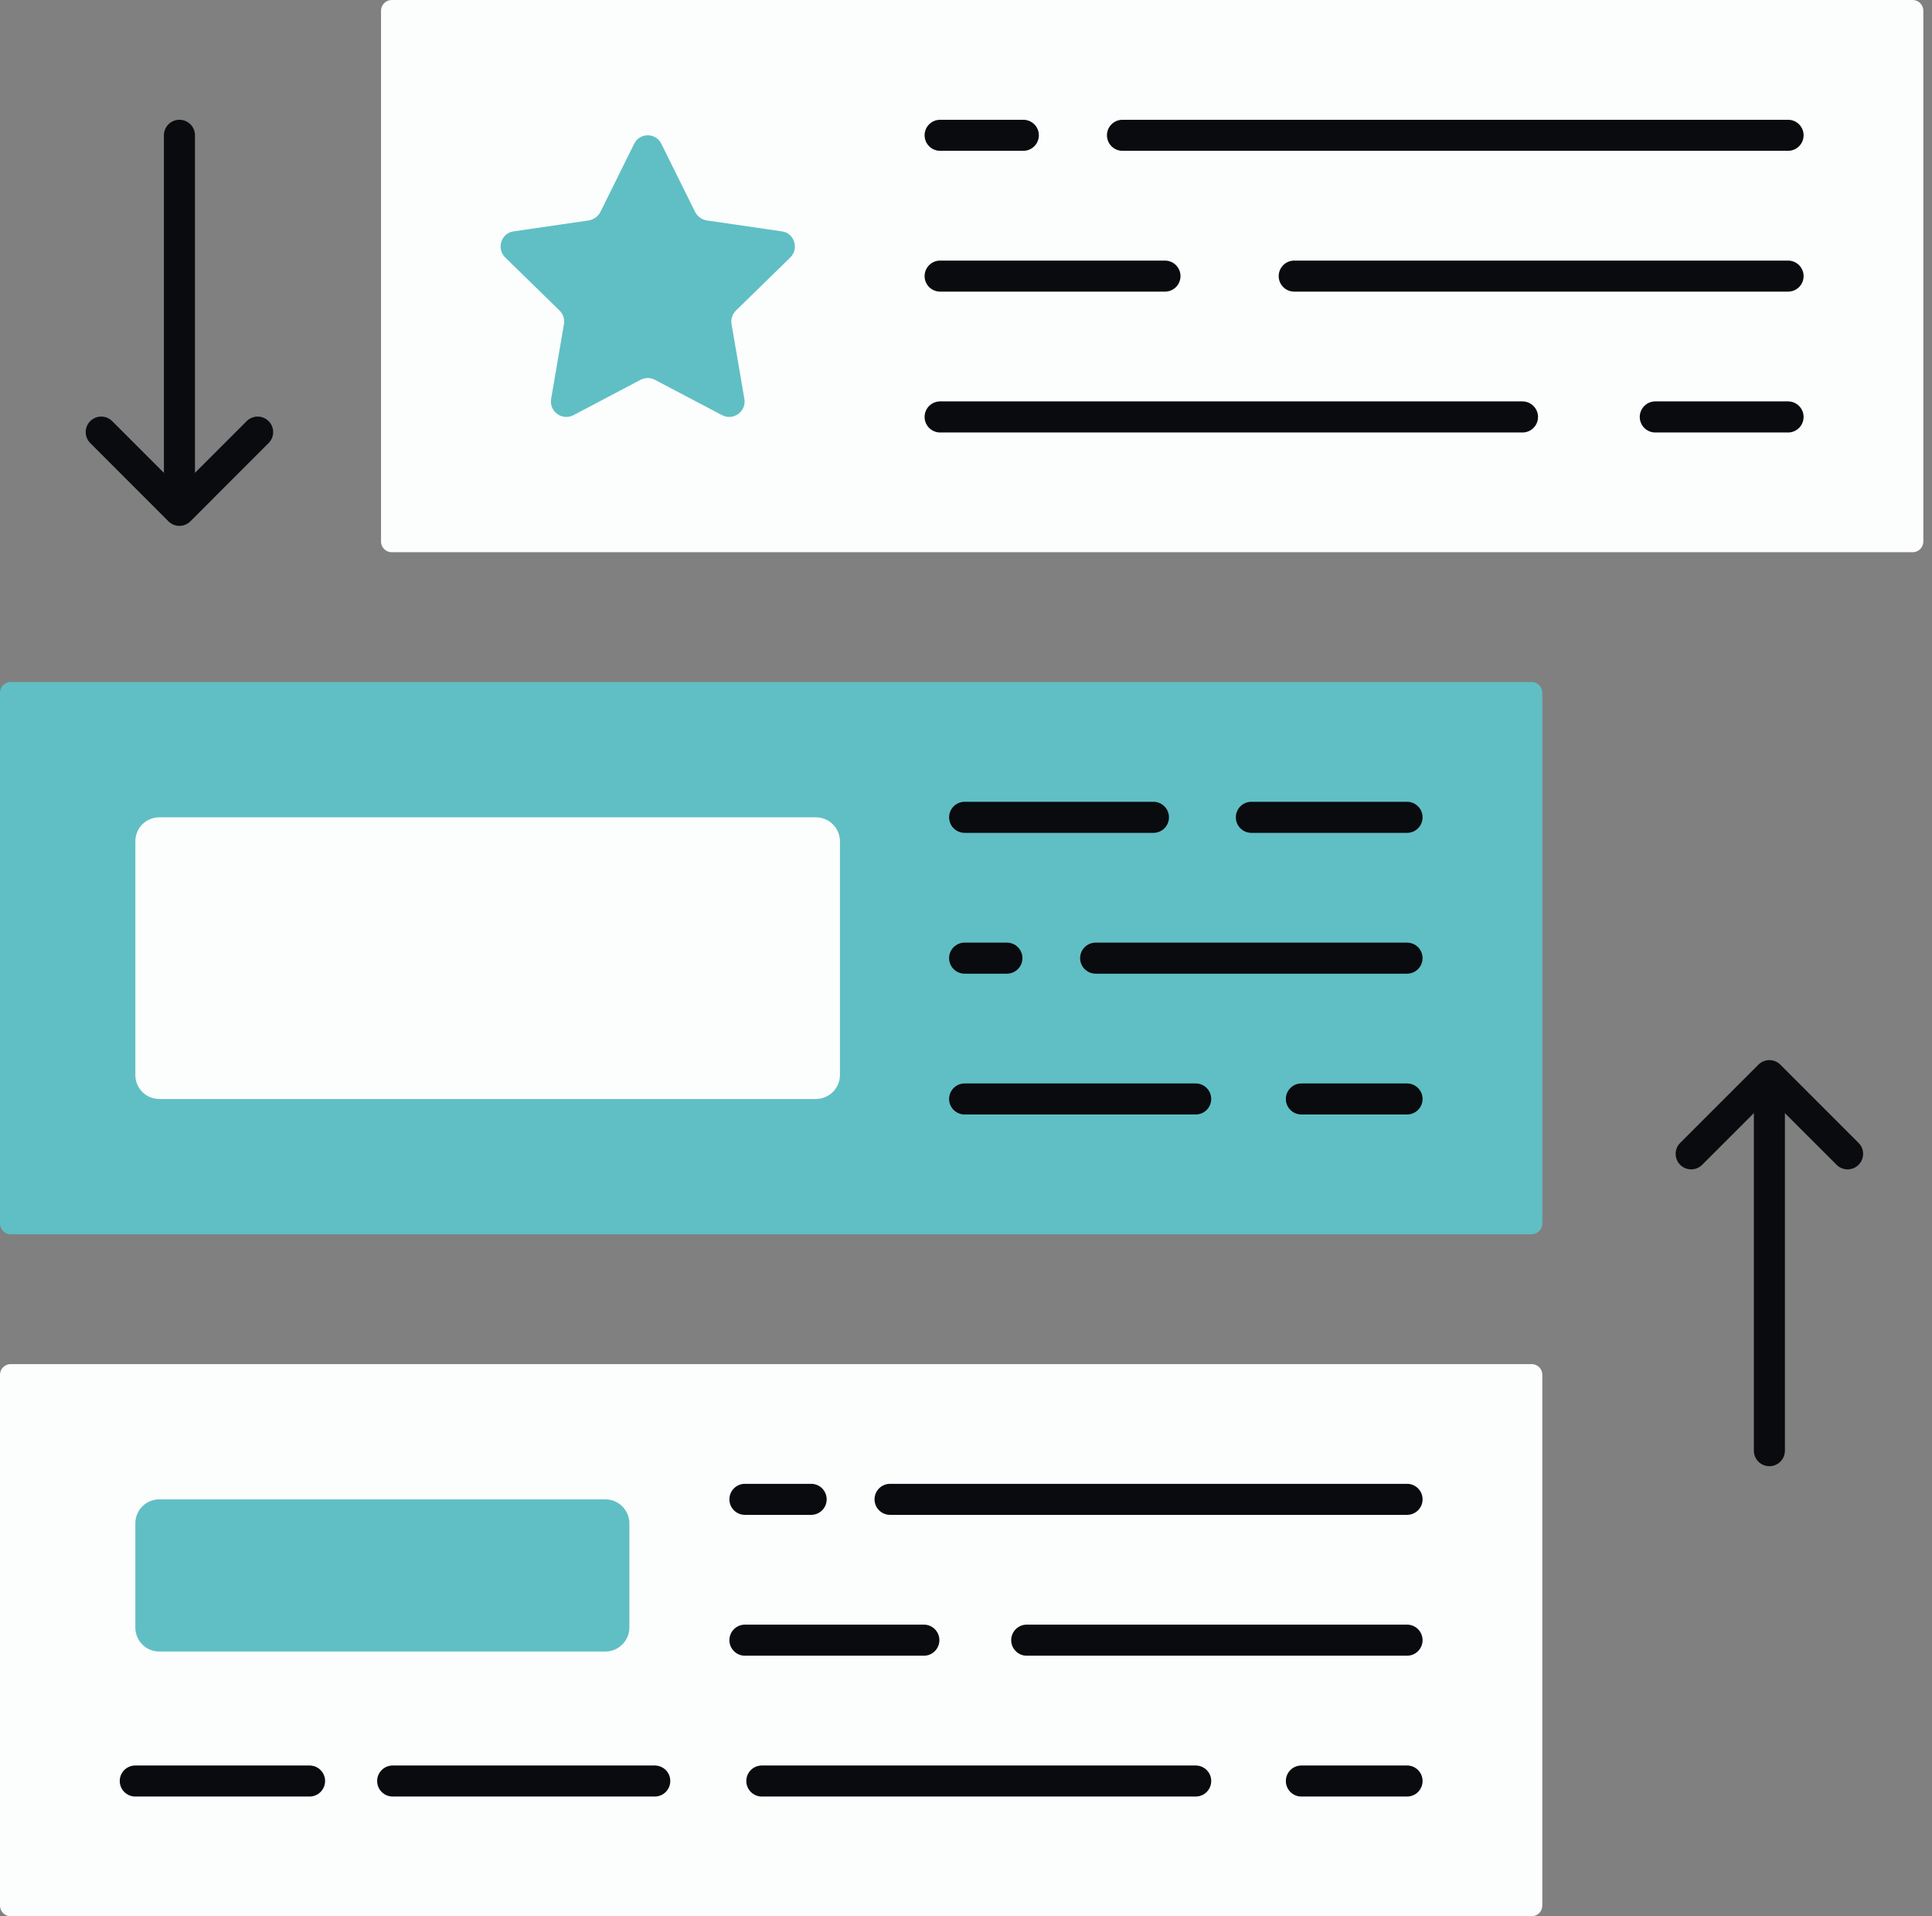 <svg width="121" height="120" viewBox="0 0 121 120" fill="none" xmlns="http://www.w3.org/2000/svg">
<rect x="0" y="0" width="121" height="120" fill="#808080" stroke="none"/>
<path d="M95.926 120H0.668C0.299 120 0 119.702 0 119.333V86.089C0 85.719 0.299 85.422 0.668 85.422H95.926C96.295 85.422 96.594 85.719 96.594 86.089V119.333C96.594 119.702 96.295 120 95.926 120Z" fill="#FCFDFD"/>
<path d="M19.387 112.502H8.472C7.934 112.502 7.5 112.068 7.5 111.529C7.5 110.993 7.934 110.559 8.472 110.559H19.387C19.924 110.559 20.36 110.993 20.36 111.529C20.36 112.068 19.924 112.502 19.387 112.502Z" fill="#090B0E"/>
<path d="M41.007 112.502H24.593C24.056 112.502 23.621 112.068 23.621 111.529C23.621 110.993 24.056 110.559 24.593 110.559H41.007C41.545 110.559 41.979 110.993 41.979 111.529C41.979 112.068 41.545 112.502 41.007 112.502Z" fill="#090B0E"/>
<path d="M74.886 112.502H47.713C47.176 112.502 46.741 112.068 46.741 111.529C46.741 110.993 47.176 110.559 47.713 110.559H74.886C75.424 110.559 75.858 110.993 75.858 111.529C75.858 112.068 75.424 112.502 74.886 112.502Z" fill="#090B0E"/>
<path d="M88.123 112.502H81.505C80.967 112.502 80.532 112.068 80.532 111.529C80.532 110.993 80.967 110.559 81.505 110.559H88.123C88.66 110.559 89.095 110.993 89.095 111.529C89.095 112.068 88.66 112.502 88.123 112.502Z" fill="#090B0E"/>
<path d="M88.123 94.863H55.744C55.207 94.863 54.772 94.43 54.772 93.893C54.772 93.354 55.207 92.92 55.744 92.92H88.123C88.66 92.92 89.095 93.354 89.095 93.893C89.095 94.43 88.66 94.863 88.123 94.863Z" fill="#090B0E"/>
<path d="M50.802 94.863H46.654C46.117 94.863 45.682 94.43 45.682 93.893C45.682 93.354 46.117 92.92 46.654 92.92H50.802C51.339 92.92 51.774 93.354 51.774 93.893C51.774 94.43 51.339 94.863 50.802 94.863Z" fill="#090B0E"/>
<path d="M88.123 103.684H64.304C63.766 103.684 63.331 103.247 63.331 102.711C63.331 102.174 63.766 101.738 64.304 101.738H88.123C88.66 101.738 89.095 102.174 89.095 102.711C89.095 103.247 88.66 103.684 88.123 103.684Z" fill="#090B0E"/>
<path d="M57.861 103.684H46.654C46.117 103.684 45.682 103.247 45.682 102.711C45.682 102.174 46.117 101.738 46.654 101.738H57.861C58.399 101.738 58.833 102.174 58.833 102.711C58.833 103.247 58.399 103.684 57.861 103.684Z" fill="#090B0E"/>
<path d="M39.418 95.395V101.918C39.418 102.744 38.741 103.422 37.915 103.422H9.981C9.133 103.422 8.477 102.744 8.477 101.918V95.395C8.477 94.571 9.133 93.893 9.981 93.893H37.915C38.741 93.893 39.418 94.571 39.418 95.395Z" fill="#60bfc4"/>
<path d="M95.926 77.292H0.668C0.299 77.292 0 76.992 0 76.622V43.379C0 43.011 0.299 42.711 0.668 42.711H95.926C96.295 42.711 96.594 43.011 96.594 43.379V76.622C96.594 76.992 96.295 77.292 95.926 77.292Z" fill="#60bfc4"/>
<path d="M74.886 69.791H60.414C59.877 69.791 59.442 69.357 59.442 68.821C59.442 68.284 59.877 67.848 60.414 67.848H74.886C75.423 67.848 75.858 68.284 75.858 68.821C75.858 69.357 75.423 69.791 74.886 69.791Z" fill="#090B0E"/>
<path d="M88.123 69.791H81.505C80.967 69.791 80.532 69.357 80.532 68.821C80.532 68.284 80.967 67.848 81.505 67.848H88.123C88.66 67.848 89.095 68.284 89.095 68.821C89.095 69.357 88.66 69.791 88.123 69.791Z" fill="#090B0E"/>
<path d="M88.123 52.155H78.372C77.835 52.155 77.4 51.719 77.4 51.182C77.4 50.646 77.835 50.209 78.372 50.209H88.123C88.66 50.209 89.095 50.646 89.095 51.182C89.095 51.719 88.66 52.155 88.123 52.155Z" fill="#090B0E"/>
<path d="M72.239 52.155H60.414C59.877 52.155 59.442 51.719 59.442 51.182C59.442 50.646 59.877 50.209 60.414 50.209H72.239C72.776 50.209 73.211 50.646 73.211 51.182C73.211 51.719 72.776 52.155 72.239 52.155Z" fill="#090B0E"/>
<path d="M88.122 60.973H68.621C68.083 60.973 67.648 60.539 67.648 60C67.648 59.463 68.083 59.029 68.621 59.029H88.122C88.66 59.029 89.094 59.463 89.094 60C89.094 60.539 88.66 60.973 88.122 60.973Z" fill="#090B0E"/>
<path d="M63.062 60.973H60.414C59.877 60.973 59.442 60.539 59.442 60C59.442 59.463 59.877 59.029 60.414 59.029H63.062C63.599 59.029 64.034 59.463 64.034 60C64.034 60.539 63.599 60.973 63.062 60.973Z" fill="#090B0E"/>
<path d="M52.606 52.686V67.316C52.606 68.143 51.928 68.82 51.102 68.82H9.981C9.133 68.82 8.477 68.143 8.477 67.316V52.686C8.477 51.86 9.133 51.182 9.981 51.182H51.102C51.928 51.182 52.606 51.86 52.606 52.686Z" fill="#FCFDFD"/>
<path d="M119.789 34.581H24.532C24.163 34.581 23.863 34.281 23.863 33.914V0.67C23.863 0.301 24.163 0 24.532 0H119.789C120.158 0 120.457 0.301 120.457 0.67V33.914C120.457 34.281 120.158 34.581 119.789 34.581Z" fill="#FCFDFD"/>
<path d="M95.353 27.083H58.879C58.342 27.083 57.907 26.647 57.907 26.11C57.907 25.574 58.342 25.137 58.879 25.137H95.353C95.89 25.137 96.325 25.574 96.325 26.11C96.325 26.647 95.89 27.083 95.353 27.083Z" fill="#090B0E"/>
<path d="M111.986 27.083H103.669C103.132 27.083 102.697 26.647 102.697 26.11C102.697 25.574 103.132 25.137 103.669 25.137H111.986C112.523 25.137 112.958 25.574 112.958 26.11C112.958 26.647 112.523 27.083 111.986 27.083Z" fill="#090B0E"/>
<path d="M111.986 9.444H70.3C69.763 9.444 69.328 9.008 69.328 8.471C69.328 7.935 69.763 7.501 70.3 7.501H111.986C112.523 7.501 112.958 7.935 112.958 8.471C112.958 9.008 112.523 9.444 111.986 9.444Z" fill="#090B0E"/>
<path d="M64.091 9.444H58.879C58.342 9.444 57.907 9.008 57.907 8.471C57.907 7.935 58.342 7.501 58.879 7.501H64.091C64.628 7.501 65.063 7.935 65.063 8.471C65.063 9.008 64.628 9.444 64.091 9.444Z" fill="#090B0E"/>
<path d="M111.986 18.262H81.056C80.519 18.262 80.084 17.828 80.084 17.291C80.084 16.755 80.519 16.319 81.056 16.319H111.986C112.523 16.319 112.958 16.755 112.958 17.291C112.958 17.828 112.523 18.262 111.986 18.262Z" fill="#090B0E"/>
<path d="M72.962 18.262H58.879C58.342 18.262 57.907 17.828 57.907 17.291C57.907 16.755 58.342 16.319 58.879 16.319H72.962C73.499 16.319 73.934 16.755 73.934 17.291C73.934 17.828 73.499 18.262 72.962 18.262Z" fill="#090B0E"/>
<path d="M46.093 19.446C45.869 19.669 45.763 19.987 45.816 20.29L46.62 24.983C46.752 25.761 45.935 26.369 45.223 25.999L41.017 23.784C40.74 23.638 40.397 23.638 40.12 23.784L35.914 25.999C35.202 26.369 34.384 25.761 34.516 24.983L35.321 20.29C35.373 19.987 35.268 19.669 35.044 19.446L31.642 16.124C31.075 15.569 31.391 14.594 32.169 14.489L36.876 13.803C37.193 13.749 37.457 13.552 37.602 13.274L39.711 9.016C40.054 8.292 41.083 8.292 41.425 9.016L43.535 13.274C43.68 13.552 43.944 13.749 44.26 13.803L48.968 14.489C49.745 14.594 50.062 15.569 49.495 16.124L46.093 19.446Z" fill="#60bfc4"/>
<path d="M110.815 91.816C110.278 91.816 109.843 91.38 109.843 90.844V67.588C109.843 67.052 110.278 66.618 110.815 66.618C111.353 66.618 111.788 67.052 111.788 67.588V90.844C111.788 91.38 111.353 91.816 110.815 91.816Z" fill="#090B0E"/>
<path d="M115.714 73.228C115.465 73.228 115.216 73.133 115.027 72.944L110.815 68.734L106.604 72.944C106.225 73.323 105.609 73.323 105.23 72.944C104.85 72.564 104.85 71.95 105.23 71.57L110.128 66.672C110.508 66.292 111.123 66.292 111.503 66.672L116.401 71.57C116.781 71.95 116.781 72.564 116.401 72.944C116.211 73.133 115.963 73.228 115.714 73.228Z" fill="#090B0E"/>
<path d="M11.238 32.696C10.7 32.696 10.266 32.263 10.266 31.726V8.471C10.266 7.934 10.7 7.501 11.238 7.501C11.775 7.501 12.21 7.934 12.21 8.471V31.726C12.21 32.263 11.775 32.696 11.238 32.696Z" fill="#090B0E"/>
<path d="M11.238 32.931C10.979 32.931 10.733 32.828 10.55 32.646L5.652 27.745C5.272 27.365 5.272 26.752 5.652 26.372C6.032 25.992 6.647 25.992 7.027 26.372L11.238 30.582L15.449 26.372C15.829 25.992 16.444 25.992 16.823 26.372C17.203 26.752 17.203 27.365 16.823 27.745L11.925 32.646C11.743 32.828 11.496 32.931 11.238 32.931Z" fill="#090B0E"/>
</svg>
